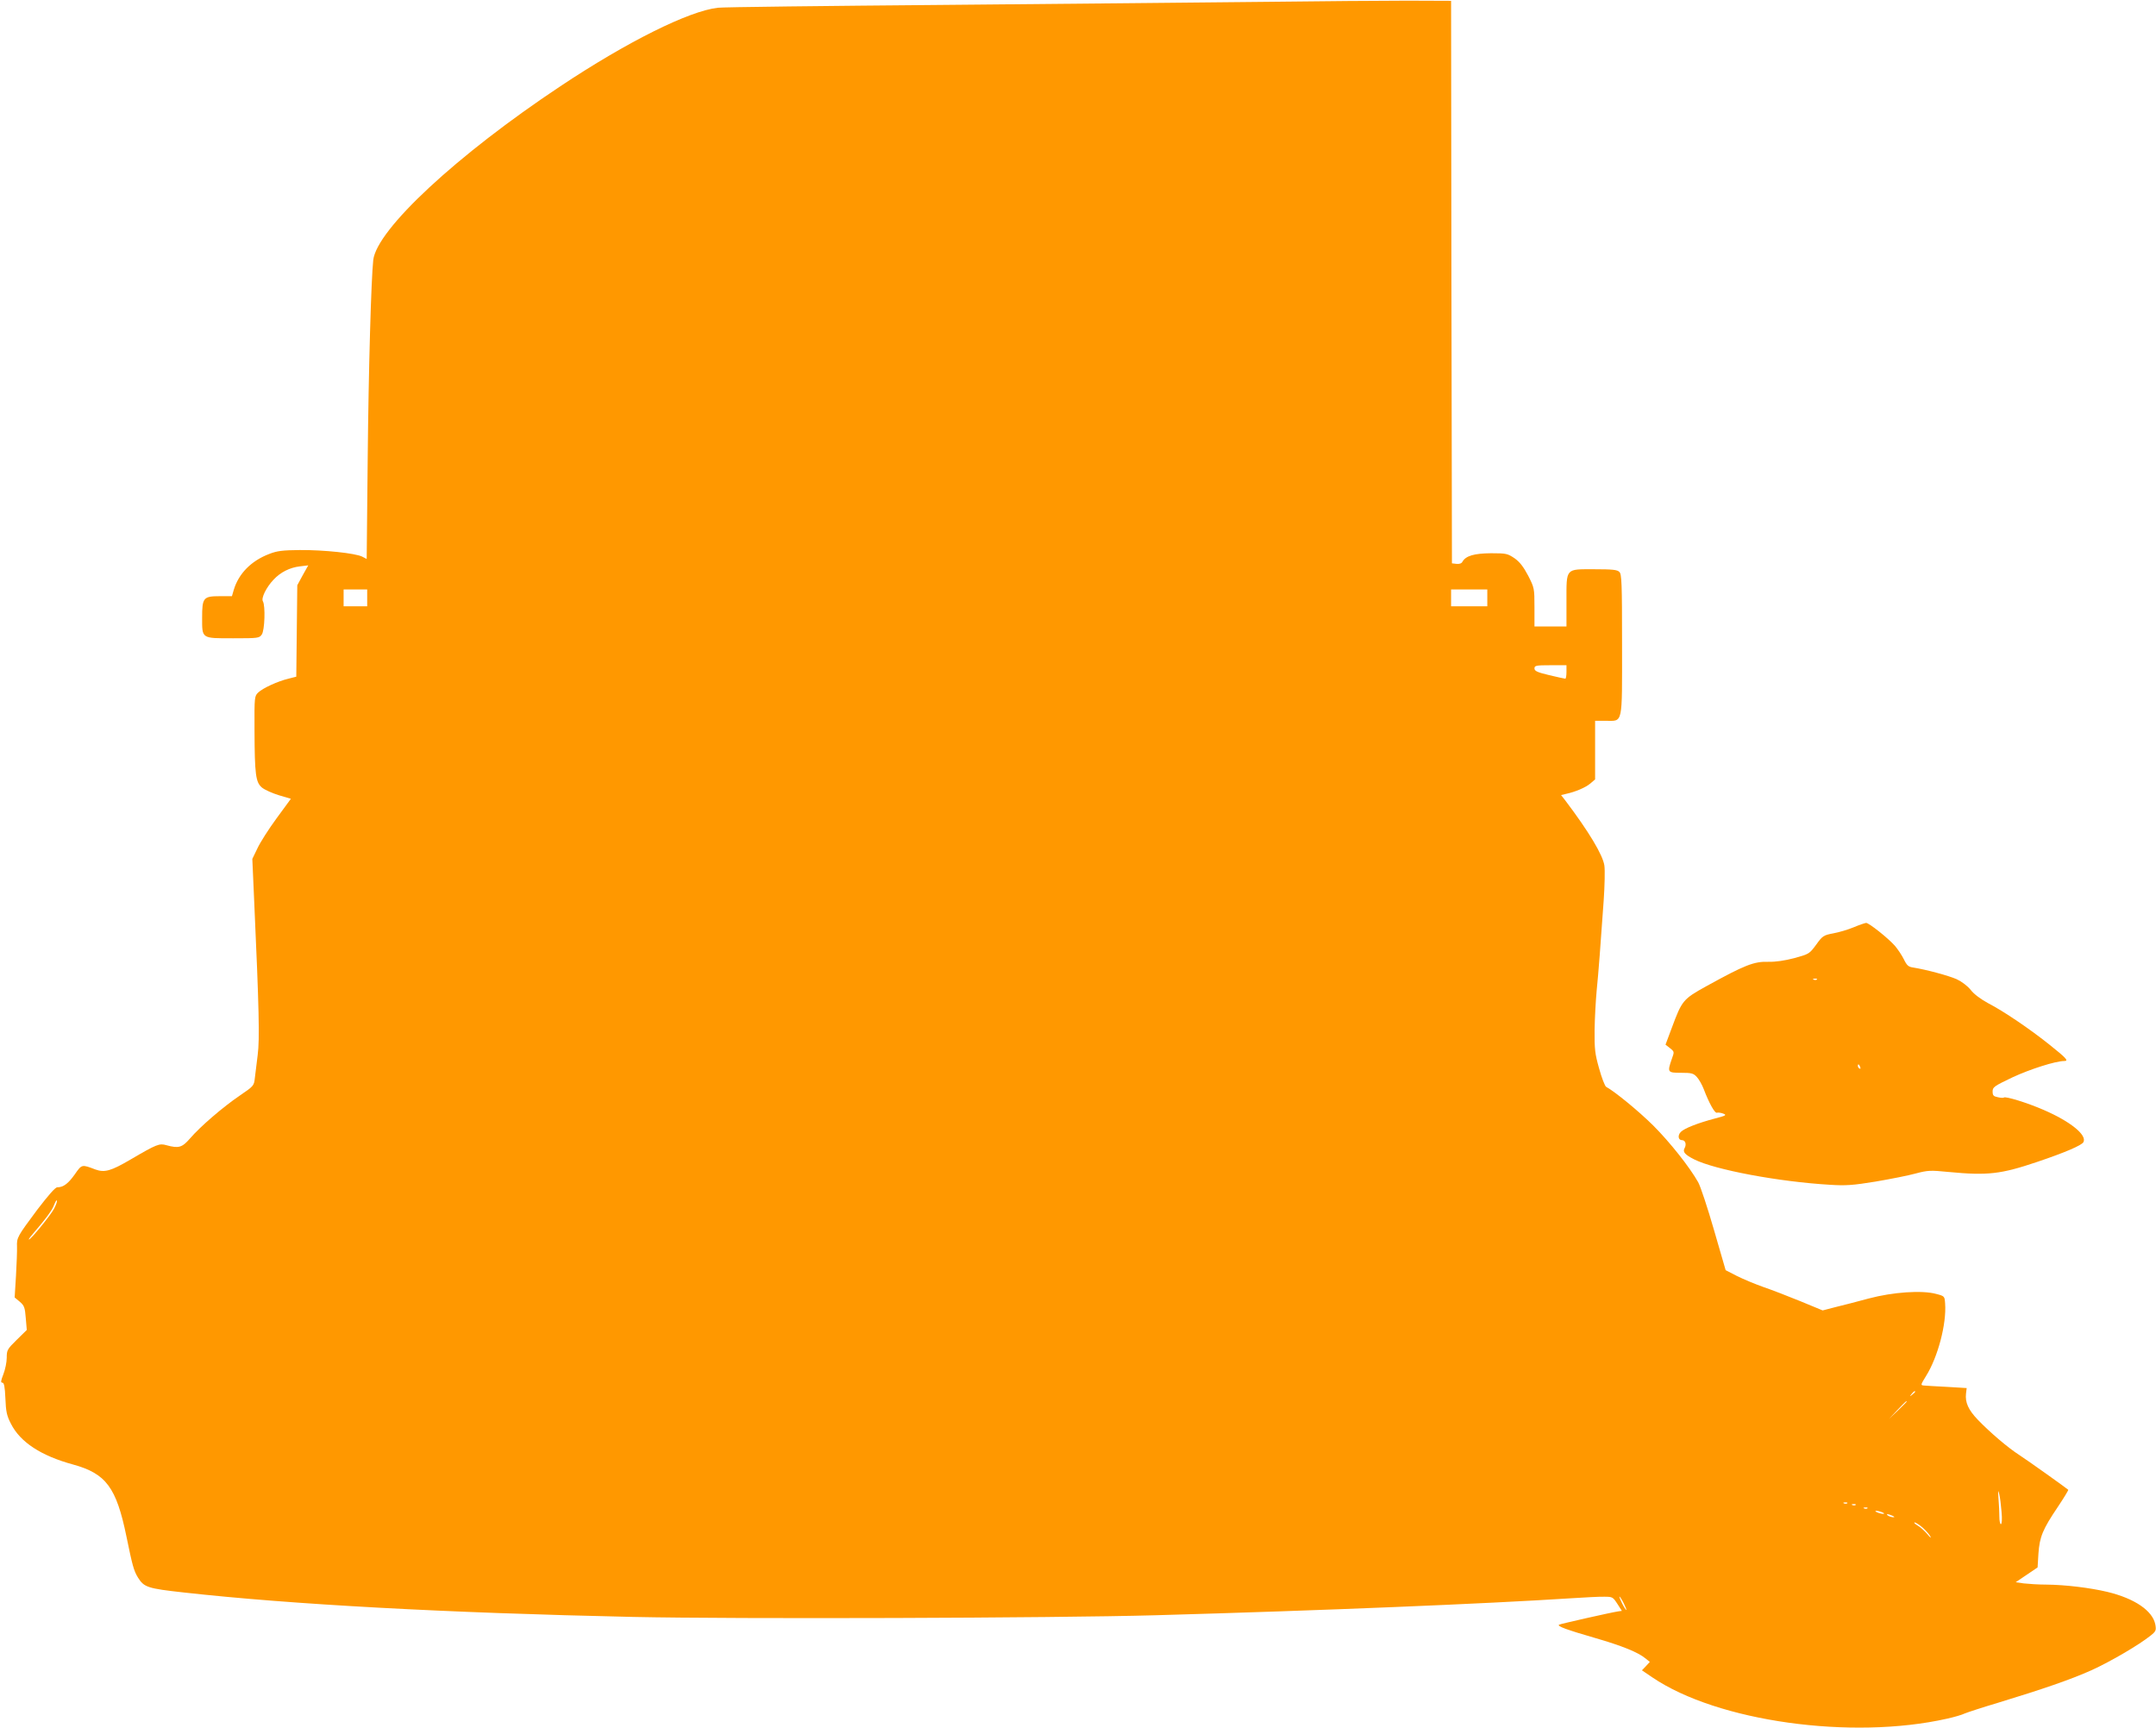<?xml version="1.0" standalone="no"?>
<!DOCTYPE svg PUBLIC "-//W3C//DTD SVG 20010904//EN"
 "http://www.w3.org/TR/2001/REC-SVG-20010904/DTD/svg10.dtd">
<svg version="1.0" xmlns="http://www.w3.org/2000/svg"
 width="1280pt" height="1026pt" viewBox="0 0 1280 1026"
 preserveAspectRatio="xMidYMid meet">
<g transform="translate(0,1026) scale(0.1,-0.1)"
fill="#ff9800" stroke="none">
<path d="M7510 10249 c-322 -3 -1172 -12 -1890 -18 -718 -6 -1329 -13 -1358
-17 -171 -19 -537 -201 -935 -466 -614 -408 -1090 -850 -1111 -1032 -12 -106
-28 -645 -33 -1183 l-6 -592 -27 14 c-40 20 -226 40 -370 39 -103 -1 -135 -5
-181 -23 -108 -41 -182 -117 -211 -213 l-11 -38 -72 0 c-98 0 -105 -9 -105
-128 0 -126 -5 -122 185 -122 148 0 154 1 169 22 18 25 22 172 7 197 -12 19
20 84 63 129 41 44 96 72 156 79 l50 6 -33 -59 -32 -59 -3 -271 -3 -272 -47
-12 c-63 -15 -152 -56 -179 -82 -22 -21 -23 -26 -22 -222 1 -267 7 -312 45
-343 16 -13 61 -33 100 -45 l71 -21 -85 -116 c-47 -64 -98 -144 -114 -179
l-30 -62 11 -248 c29 -642 33 -822 21 -915 -6 -51 -14 -113 -17 -138 -5 -46
-7 -48 -89 -104 -99 -67 -235 -184 -296 -255 -47 -54 -67 -60 -140 -40 -42 12
-56 7 -213 -85 -116 -68 -154 -79 -209 -59 -81 31 -80 31 -122 -29 -39 -55
-68 -77 -104 -77 -12 0 -52 -46 -118 -132 -119 -160 -123 -166 -121 -220 1
-24 -2 -101 -6 -172 l-8 -130 30 -25 c27 -23 31 -34 36 -97 l6 -71 -60 -59
c-56 -55 -59 -61 -59 -106 0 -26 -9 -70 -20 -98 -15 -39 -17 -50 -6 -50 10 0
15 -23 18 -93 3 -78 8 -103 33 -151 55 -109 178 -190 369 -242 196 -54 257
-136 317 -429 35 -170 43 -201 68 -242 36 -58 57 -65 274 -89 637 -71 1556
-121 2667 -145 608 -13 2494 -7 3100 10 992 28 1963 68 2470 101 80 5 168 10
195 9 48 0 51 -2 77 -42 l27 -42 -22 -3 c-41 -6 -342 -74 -351 -79 -13 -9 45
-30 214 -79 159 -46 256 -85 300 -122 l25 -20 -23 -25 -24 -25 62 -42 c386
-262 1182 -373 1750 -245 41 9 89 23 105 31 17 7 105 36 196 63 266 81 432
138 557 194 114 52 283 151 351 206 31 25 33 31 27 65 -16 82 -123 155 -286
194 -101 24 -247 42 -362 43 -46 0 -105 4 -132 7 l-49 7 65 44 65 44 5 82 c7
99 25 144 115 277 36 54 64 100 62 102 -12 11 -242 175 -290 206 -67 43 -174
134 -246 209 -57 59 -77 104 -71 156 l4 33 -116 7 c-63 3 -125 7 -137 8 -22 2
-21 3 12 57 70 112 122 309 113 430 -3 43 -3 44 -53 57 -84 23 -257 11 -400
-27 -66 -18 -155 -41 -197 -51 l-77 -20 -133 55 c-73 30 -172 68 -219 84 -48
17 -118 46 -156 65 l-68 35 -69 238 c-38 132 -80 259 -94 284 -50 89 -167 237
-267 337 -85 84 -224 199 -280 230 -7 5 -26 53 -41 108 -25 88 -28 115 -27
230 1 72 7 175 12 230 11 107 24 282 42 539 6 87 8 180 4 207 -9 62 -92 201
-232 386 l-25 32 29 7 c56 12 117 38 145 62 l28 24 0 174 0 174 63 0 c104 0
97 -31 97 453 0 364 -2 418 -16 431 -12 13 -41 16 -149 16 -173 0 -165 9 -165
-192 l0 -148 -95 0 -95 0 0 114 c0 113 -1 116 -37 187 -28 53 -50 82 -81 104
-42 28 -49 30 -140 30 -100 -1 -150 -15 -170 -51 -5 -10 -19 -14 -36 -12 l-26
3 -3 1670 -2 1670 -260 1 c-143 0 -523 -3 -845 -7z m-5330 -3539 l0 -50 -70 0
-70 0 0 50 0 50 70 0 70 0 0 -50z m6650 0 l0 -50 -107 0 -108 0 0 50 0 50 108
0 107 0 0 -50z m470 -440 c0 -22 -3 -40 -7 -40 -5 0 -47 10 -95 21 -72 17 -88
25 -88 40 0 17 9 19 95 19 l95 0 0 -40z m-8979 -3187 c-19 -37 -138 -183 -149
-183 -3 0 2 8 10 18 91 106 128 156 139 187 8 20 15 32 17 26 2 -5 -6 -27 -17
-48z m11049 -1087 c0 -2 -8 -10 -17 -17 -16 -13 -17 -12 -4 4 13 16 21 21 21
13z m-50 -59 c0 -1 -24 -25 -52 -52 l-53 -50 50 53 c46 48 55 57 55 49z m563
-654 c4 -43 2 -73 -4 -73 -5 0 -9 20 -9 44 0 23 -2 72 -5 107 -4 49 -3 56 4
29 5 -19 11 -68 14 -107z m-916 51 c-3 -3 -12 -4 -19 -1 -8 3 -5 6 6 6 11 1
17 -2 13 -5z m50 -10 c-3 -3 -12 -4 -19 -1 -8 3 -5 6 6 6 11 1 17 -2 13 -5z
m70 -20 c-3 -3 -12 -4 -19 -1 -8 3 -5 6 6 6 11 1 17 -2 13 -5z m88 -24 c13 -5
14 -9 5 -9 -8 0 -24 4 -35 9 -13 5 -14 9 -5 9 8 0 24 -4 35 -9z m60 -20 c13
-6 15 -9 5 -9 -8 0 -22 4 -30 9 -18 12 -2 12 25 0z m180 -71 c20 -18 40 -41
46 -53 6 -11 -2 -6 -17 13 -15 18 -41 42 -58 52 -17 10 -26 19 -19 19 7 0 28
-14 48 -31z m-1775 -449 c11 -22 18 -40 15 -40 -2 0 -14 18 -25 40 -11 22 -18
40 -15 40 2 0 14 -18 25 -40z"/>
<path d="M11005 4754 c-33 -14 -88 -30 -121 -36 -58 -11 -64 -15 -102 -68 -40
-54 -42 -55 -129 -79 -57 -15 -111 -23 -154 -22 -86 3 -142 -20 -367 -144
-141 -78 -146 -85 -207 -249 l-37 -99 27 -21 c26 -21 26 -21 10 -65 -27 -78
-25 -81 55 -81 63 0 74 -3 94 -25 13 -14 31 -46 41 -72 31 -82 66 -145 78
-140 7 2 23 0 37 -5 23 -9 18 -12 -47 -29 -102 -27 -182 -58 -204 -80 -20 -20
-16 -49 7 -49 20 0 28 -25 15 -48 -12 -22 2 -38 57 -66 123 -62 502 -133 807
-151 93 -6 135 -3 270 19 88 15 195 36 238 48 72 19 87 20 197 9 231 -22 309
-13 525 60 166 56 263 98 274 117 23 42 -77 123 -237 192 -96 42 -227 82 -235
73 -3 -3 -19 -2 -36 2 -26 5 -31 11 -31 34 0 26 9 32 118 84 103 48 256 97
307 97 28 0 14 16 -85 95 -116 93 -273 200 -368 249 -42 23 -83 53 -102 78
-19 24 -54 50 -84 64 -48 21 -177 56 -257 69 -29 4 -38 12 -56 49 -12 24 -36
60 -53 80 -42 47 -154 136 -171 136 -8 -1 -41 -12 -74 -26z m-218 -310 c-3 -3
-12 -4 -19 -1 -8 3 -5 6 6 6 11 1 17 -2 13 -5z m257 -520 c3 -8 2 -12 -4 -9
-6 3 -10 10 -10 16 0 14 7 11 14 -7z"/>
</g>
</svg>
